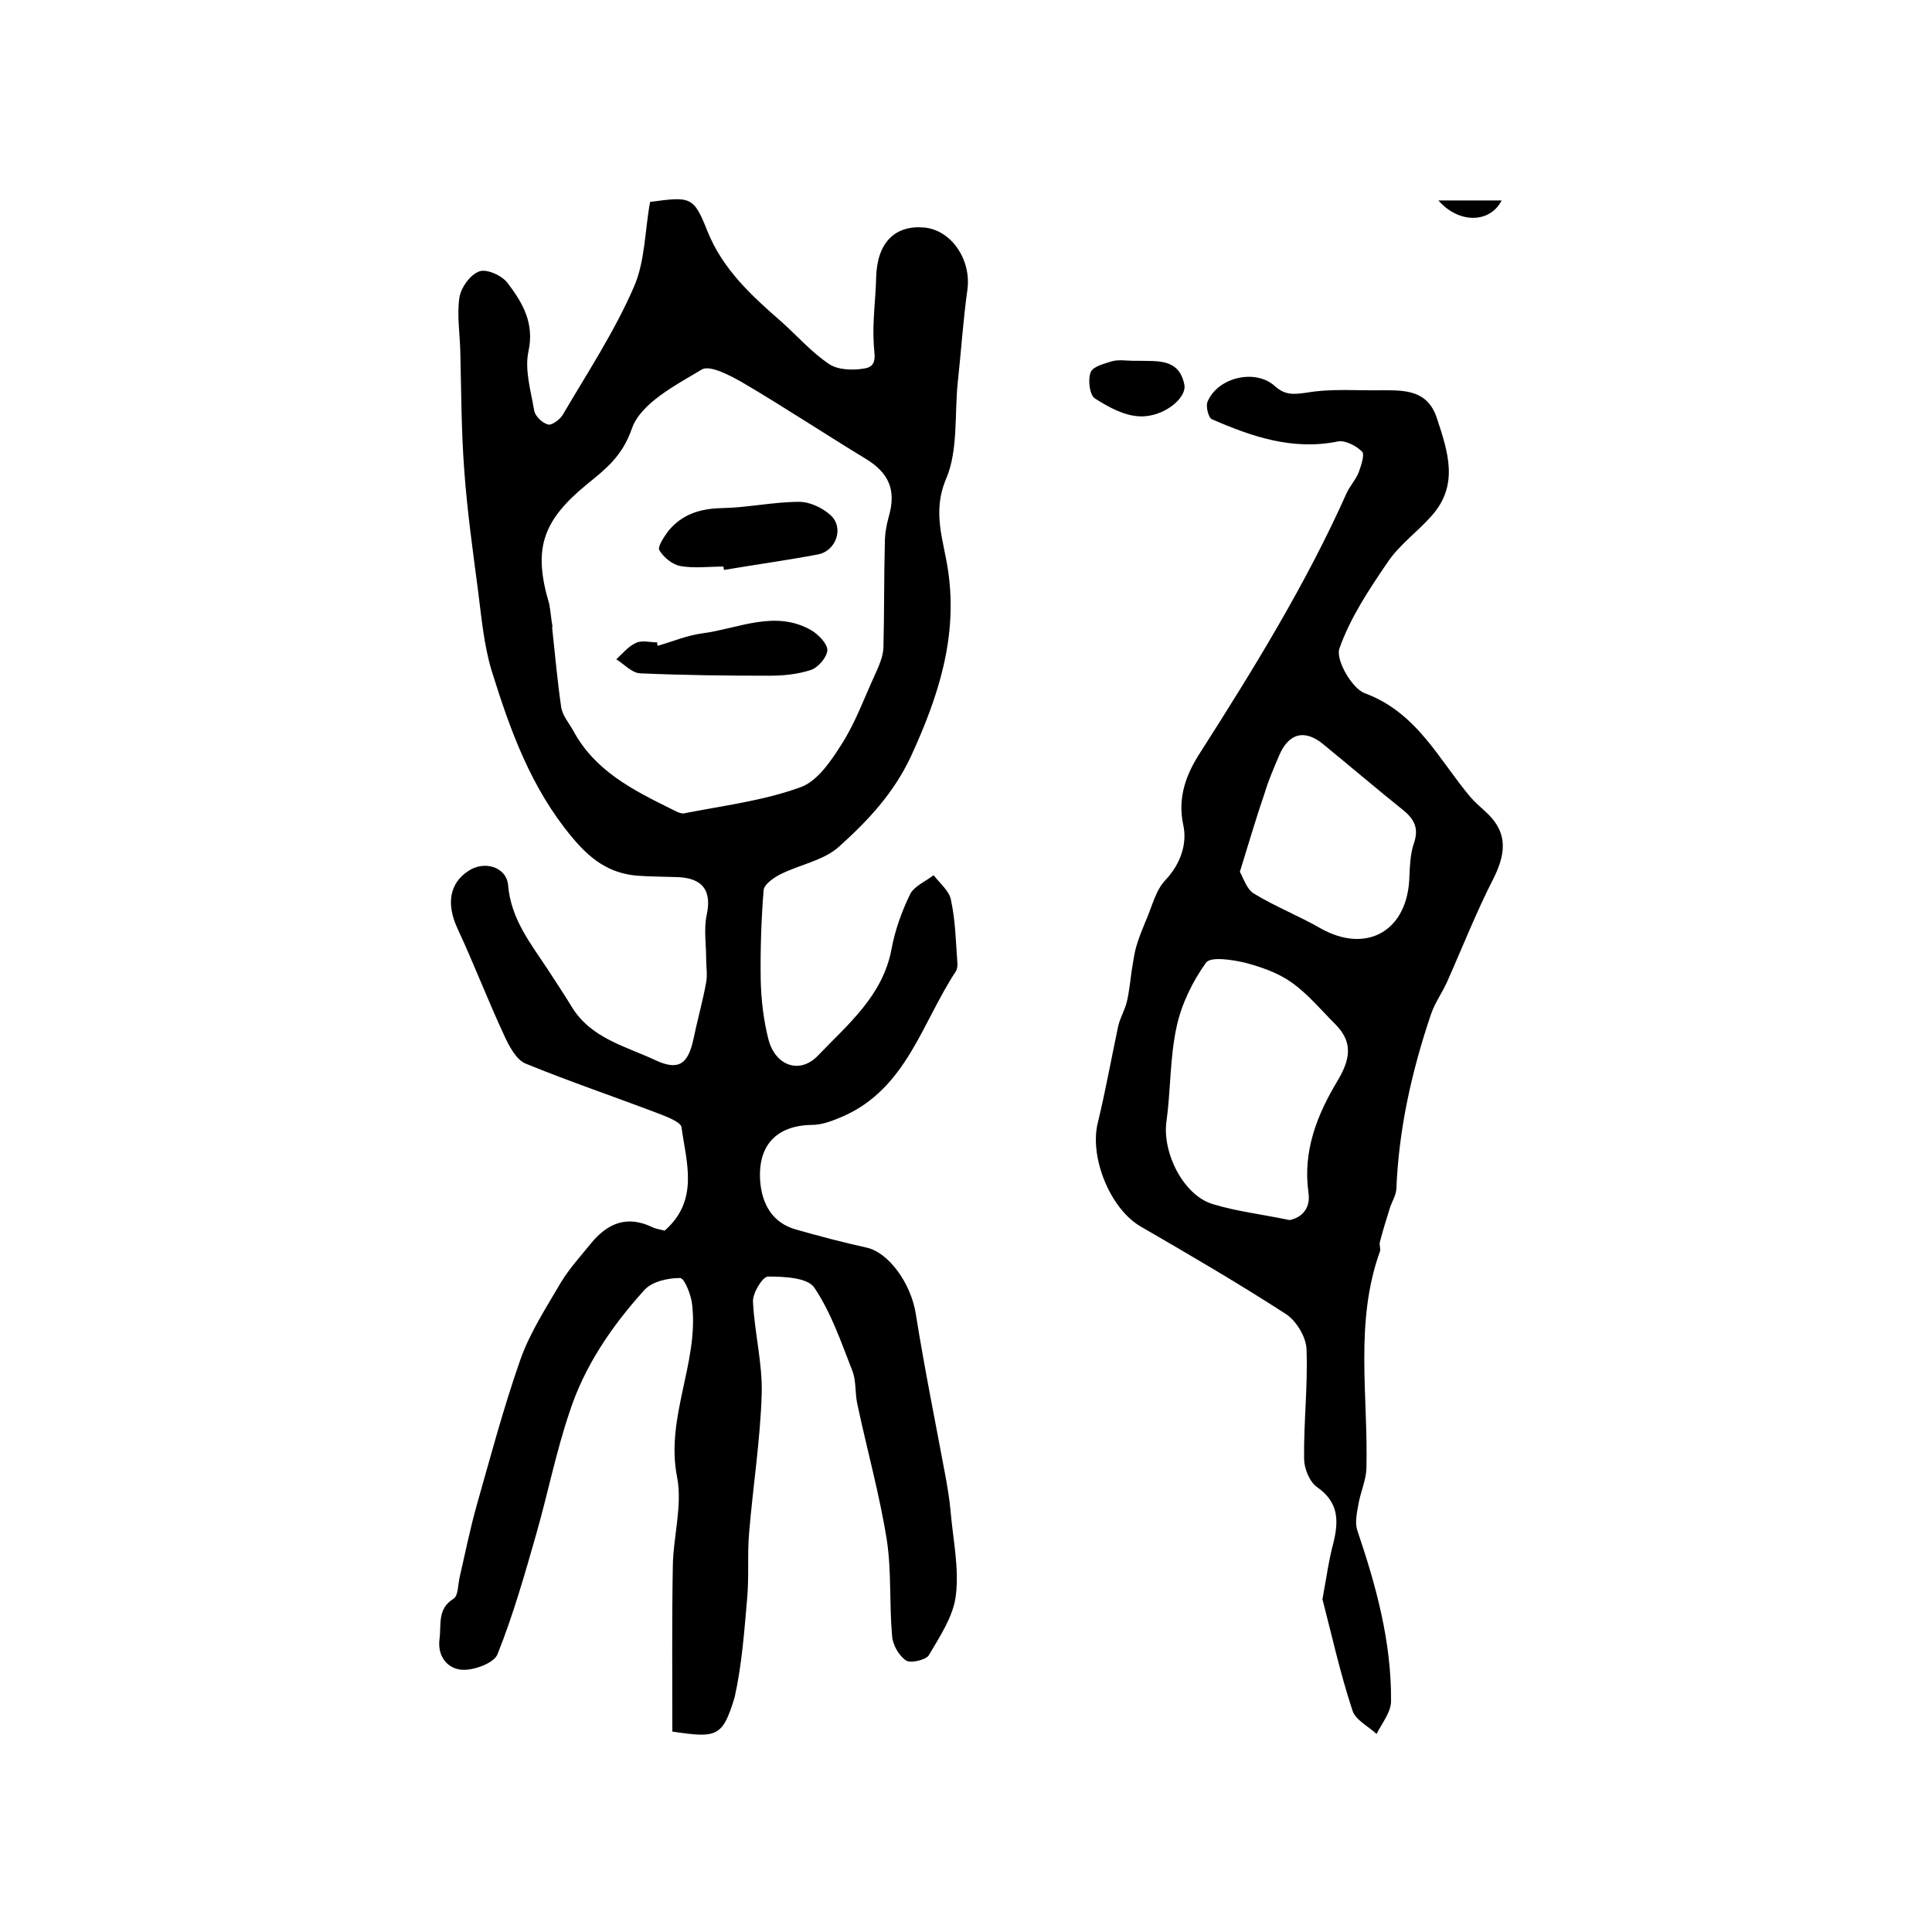 <?xml version="1.0" encoding="utf-8"?>
<!-- Generator: Adobe Illustrator 22.0.0, SVG Export Plug-In . SVG Version: 6.00 Build 0)  -->
<svg version="1.1" id="图层_1" xmlns="http://www.w3.org/2000/svg" xmlns:xlink="http://www.w3.org/1999/xlink" x="0px" y="0px"
	 viewBox="0 0 400 400" style="enable-background:new 0 0 400 400;" xml:space="preserve">
<style type="text/css">
	.st0{fill:#FFFFFF;}
</style>
<g>
	
	<path d="M139.2,358.5c0-11.4-0.1-22.9,0.1-34.3c0.1-6.1,2-12.5,0.9-18.3c-2.5-12.4,4.5-23.7,3.1-35.8c-0.2-2-1.6-5.5-2.5-5.5
		c-2.5,0-5.8,0.7-7.4,2.5c-6.7,7.4-12.4,15.7-15.5,25.3c-2.8,8.3-4.5,16.9-6.9,25.3c-2.4,8.4-4.8,16.8-8,24.8
		c-0.7,1.8-4.9,3.4-7.4,3.2c-2.8-0.2-5.1-2.6-4.6-6.4c0.4-3-0.5-6.2,2.9-8.3c1-0.6,0.9-3,1.3-4.6c1.1-4.8,2.1-9.7,3.4-14.4
		c2.9-10.2,5.6-20.4,9.1-30.4c2-5.7,5.4-10.9,8.5-16.2c1.7-2.8,4-5.3,6.1-7.9c3.4-4.2,7.5-6,12.8-3.4c0.9,0.4,1.9,0.5,2.5,0.7
		c7.2-6.3,4.5-14.1,3.5-21.4c-0.1-1-2.6-2-4.1-2.6c-9.4-3.6-18.9-6.8-28.2-10.6c-1.9-0.8-3.4-3.6-4.4-5.8
		c-3.4-7.3-6.3-14.9-9.7-22.2c-2.3-5-1.7-9.3,2.3-11.9c3.3-2.2,7.9-0.8,8.2,3c0.6,7.1,4.8,12.2,8.4,17.7c1.6,2.5,3.3,5,4.8,7.5
		c4,6.5,11.1,8.1,17.3,11c4.9,2.3,6.8,0.7,7.9-4.5c0.8-3.9,1.9-7.7,2.6-11.6c0.3-1.6,0-3.3,0-4.9c0-3-0.5-6.1,0.1-9
		c1.1-5-0.7-7.7-6-7.9c-2.8-0.1-5.6-0.1-8.4-0.3c-5.8-0.5-9.7-3.4-13.5-8c-8.5-10.2-12.8-22.2-16.6-34.4c-1.6-5.3-2.1-10.9-2.8-16.4
		c-1.1-8.4-2.3-16.9-2.9-25.4c-0.6-8.1-0.6-16.3-0.8-24.4c-0.1-3.7-0.7-7.4-0.2-11c0.3-2.1,2.2-4.8,4.1-5.5c1.5-0.6,4.7,0.8,5.9,2.4
		c3.1,4.1,5.6,8.3,4.3,14.2c-0.8,3.8,0.5,8.1,1.2,12.2c0.2,1.2,1.7,2.6,2.9,2.9c0.7,0.2,2.4-1,3-2c5.1-8.7,10.7-17.2,14.7-26.4
		c2.4-5.4,2.3-11.9,3.4-17.7c8.3-1.1,9-1.2,11.8,5.9c3.2,8.1,9.3,13.6,15.6,19.1c3.2,2.9,6.1,6.2,9.7,8.6c1.8,1.2,4.9,1.3,7.2,0.9
		c2.9-0.4,2.1-2.8,2-5.1c-0.3-4.6,0.4-9.2,0.5-13.8c0.2-7.1,3.8-10.8,9.9-10.3c5.7,0.5,9.8,6.7,9,12.8c-0.9,6.4-1.3,12.8-2,19.2
		c-0.7,6.7,0.1,14.1-2.4,20c-3,7-0.5,12.8,0.4,19.1c2,13.7-2,26-7.7,38.4c-3.6,7.7-9,13.4-14.9,18.7c-3.2,2.9-8.2,3.7-12.3,5.8
		c-1.3,0.7-3.2,2-3.3,3.2c-0.5,6.2-0.7,12.5-0.6,18.7c0.1,4.1,0.6,8.3,1.6,12.2c1.4,5.4,6.4,7.3,10.2,3.4
		c6.2-6.5,13.5-12.4,15.3-22.2c0.7-3.8,2.1-7.7,3.8-11.2c0.8-1.7,3.2-2.7,4.9-4c1.3,1.7,3.3,3.3,3.6,5.2c0.9,4.2,1,8.5,1.3,12.8
		c0.1,0.6,0,1.4-0.3,1.9c-7,10.6-10.2,24.2-23.3,30c-2.1,0.9-4.3,1.8-6.5,1.8c-7.3,0.1-11.3,4.2-10.7,11.8c0.4,4.6,2.5,8.4,7.2,9.8
		c4.9,1.4,9.8,2.7,14.8,3.8c4.6,1,9.2,7.4,10.2,13.7c1.8,11.3,4.1,22.6,6.2,33.9c0.4,2.3,0.8,4.6,1,6.9c0.5,5.9,1.8,11.8,1.1,17.5
		c-0.5,4.3-3.3,8.5-5.6,12.4c-0.6,1-3.8,1.7-4.7,1.1c-1.5-1-2.8-3.3-2.9-5.1c-0.6-6.6-0.1-13.4-1.1-19.9c-1.5-9.4-4.1-18.7-6.1-28.1
		c-0.5-2.2-0.2-4.7-1-6.8c-2.3-5.9-4.4-12.1-7.9-17.3c-1.4-2.1-6.3-2.3-9.6-2.3c-1.1,0-3.2,3.4-3.1,5.2c0.3,6.4,2,12.8,1.8,19.2
		c-0.3,9.5-1.8,19-2.6,28.6c-0.4,4.5,0,9-0.4,13.5c-0.6,6.9-1.1,13.9-2.6,20.6C149.6,359.6,148.5,359.9,139.2,358.5z M114.4,129.8
		c0,0-0.1,0-0.1,0c0.6,5.6,1.1,11.2,1.9,16.7c0.3,1.7,1.6,3.2,2.5,4.8c4.4,8.2,12.2,12.2,20.1,16.1c0.9,0.4,1.9,1.1,2.8,1
		c8.1-1.6,16.4-2.6,24.1-5.4c3.5-1.2,6.4-5.5,8.6-9c2.8-4.4,4.6-9.4,6.8-14.2c0.8-1.8,1.7-3.7,1.8-5.6c0.2-7.3,0.1-14.6,0.3-21.8
		c0-1.8,0.3-3.6,0.8-5.4c1.6-5.5,0.1-9.1-4.9-12.1c-8.4-5.1-16.7-10.6-25.2-15.6c-2.6-1.5-6.9-3.8-8.6-2.8
		c-5.5,3.3-12.7,7-14.5,12.3c-2,5.7-5.4,8.3-9.2,11.4c-9.3,7.6-11.3,13.4-7.9,24.8C114,126.5,114.1,128.2,114.4,129.8z"/>
	<path d="M273.8,331.1c0.8-4.3,1.3-8.1,2.3-11.8c1.1-4.6,1-8.3-3.4-11.4c-1.6-1.1-2.7-3.9-2.7-5.9c-0.1-7.6,0.8-15.1,0.5-22.7
		c-0.1-2.5-2.1-5.8-4.2-7.2c-9.9-6.4-20-12.3-30.2-18.2c-6.3-3.7-10.6-14.4-8.8-21.5c1.6-6.6,2.8-13.3,4.2-19.9
		c0.4-1.8,1.4-3.4,1.8-5.1c0.5-2.1,0.7-4.3,1-6.4c0.3-1.7,0.5-3.5,1-5.2c0.5-1.7,1.2-3.4,1.9-5.1c1.3-2.9,2-6.3,4.1-8.5
		c3.2-3.4,4.5-7.6,3.7-11.3c-1.3-5.9,0.7-10.8,3.5-15.1c11.1-17.4,21.9-34.9,30.3-53.7c0.7-1.5,1.9-2.8,2.5-4.3
		c0.5-1.4,1.3-3.7,0.7-4.3c-1.2-1.2-3.5-2.4-5-2.1c-9.4,1.9-17.8-1-26.1-4.6c-0.7-0.3-1.3-2.7-0.9-3.6c2.1-5.1,9.9-6.9,13.9-3.3
		c2.1,1.9,3.8,1.8,6.6,1.4c5.2-0.9,10.5-0.4,15.8-0.5c4.7,0,9.3,0,11.2,5.8c2.3,7,4.6,13.8-1.1,20.2c-2.9,3.3-6.7,6-9.1,9.6
		c-3.9,5.7-7.8,11.6-10,17.9c-0.8,2.3,2.6,8.2,5.2,9.2c10.9,4,15.4,13.8,22,21.6c0.9,1,1.9,1.9,2.9,2.8c4.5,4,4.7,8.1,1.9,13.8
		c-3.6,7-6.5,14.4-9.7,21.6c-1,2.2-2.5,4.3-3.3,6.6c-4,11.8-6.7,23.8-7.2,36.3c-0.1,1.4-1,2.7-1.4,4.1c-0.7,2.2-1.4,4.5-2,6.8
		c-0.2,0.6,0.2,1.4,0,2c-5.3,14.7-2.4,30-2.8,45c-0.1,2.5-1.3,5-1.7,7.6c-0.3,1.7-0.7,3.6-0.2,5.1c3.9,11.5,7.1,23.1,7,35.4
		c0,2.3-1.9,4.6-3,6.8c-1.7-1.6-4.4-2.9-5-4.9C277.4,346.2,275.7,338.4,273.8,331.1z M267,252.6c2.5-0.5,4.4-2.4,3.9-5.7
		c-1.2-8.6,1.8-16.1,6-23.1c2.5-4.2,3.4-7.8-0.3-11.6c-3-3-5.8-6.4-9.2-8.8c-2.8-2-6.3-3.2-9.7-4.1c-2.6-0.6-7-1.3-8,0
		c-2.8,3.9-5.1,8.6-6.1,13.3c-1.4,6.4-1.2,13.1-2.1,19.6c-0.9,6.4,3.5,15.3,9.6,17.1C256,250.8,261.2,251.4,267,252.6z M256.7,180.5
		c0.7,1.2,1.4,3.6,2.9,4.5c4.4,2.7,9.3,4.6,13.8,7.2c9.6,5.4,18.1,0.5,18.4-10.7c0.1-2.3,0.2-4.7,0.9-6.8c1.1-3.1,0.2-5-2.1-6.9
		c-5.6-4.5-11-9.1-16.5-13.6c-3.9-3.3-7.3-2.5-9.3,2.3c-1.1,2.6-2.2,5.1-3,7.8C260.1,169.2,258.6,174.4,256.7,180.5z"/>
	<path d="M234.7,74.7c0.3,0,0.7,0,1,0c4,0.1,8.4-0.5,9.5,4.9c0.6,2.8-4.3,6.8-9.2,6.6c-3.2-0.1-6.5-1.9-9.3-3.7
		c-1.1-0.7-1.5-3.8-0.9-5.4c0.4-1.2,2.8-1.8,4.4-2.3C231.7,74.4,233.2,74.7,234.7,74.7z"/>
	<path d="M310.9,41.5c-2.4,4.7-8.8,4.9-13.1,0C302.4,41.5,306.6,41.5,310.9,41.5z"/>
	
	
	
	<path d="M149.8,117.3c-3,0-6,0.4-8.9-0.1c-1.7-0.3-3.5-1.8-4.4-3.3c-0.4-0.7,1-2.8,1.9-4c2.8-3.4,6.5-4.6,11-4.7
		c5.4-0.1,10.8-1.3,16.1-1.3c2.2,0,4.9,1.3,6.5,2.8c2.8,2.6,1.1,7.4-2.7,8.1c-6.4,1.2-12.9,2.1-19.4,3.2
		C149.8,117.7,149.8,117.5,149.8,117.3z"/>
	<path d="M136.2,133.7c3.1-0.9,6.2-2.2,9.4-2.6c7.4-1,14.9-4.9,22.4-0.6c1.5,0.9,3.3,2.8,3.3,4.1c-0.1,1.5-1.9,3.6-3.4,4.1
		c-2.7,0.9-5.7,1.2-8.6,1.2c-8.9,0-17.9-0.1-26.8-0.5c-1.7-0.1-3.3-1.9-4.9-2.9c1.3-1.2,2.5-2.7,4.1-3.4c1.2-0.6,2.9-0.1,4.4-0.1
		C136,133.3,136.1,133.5,136.2,133.7z"/>
</g>
</svg>
